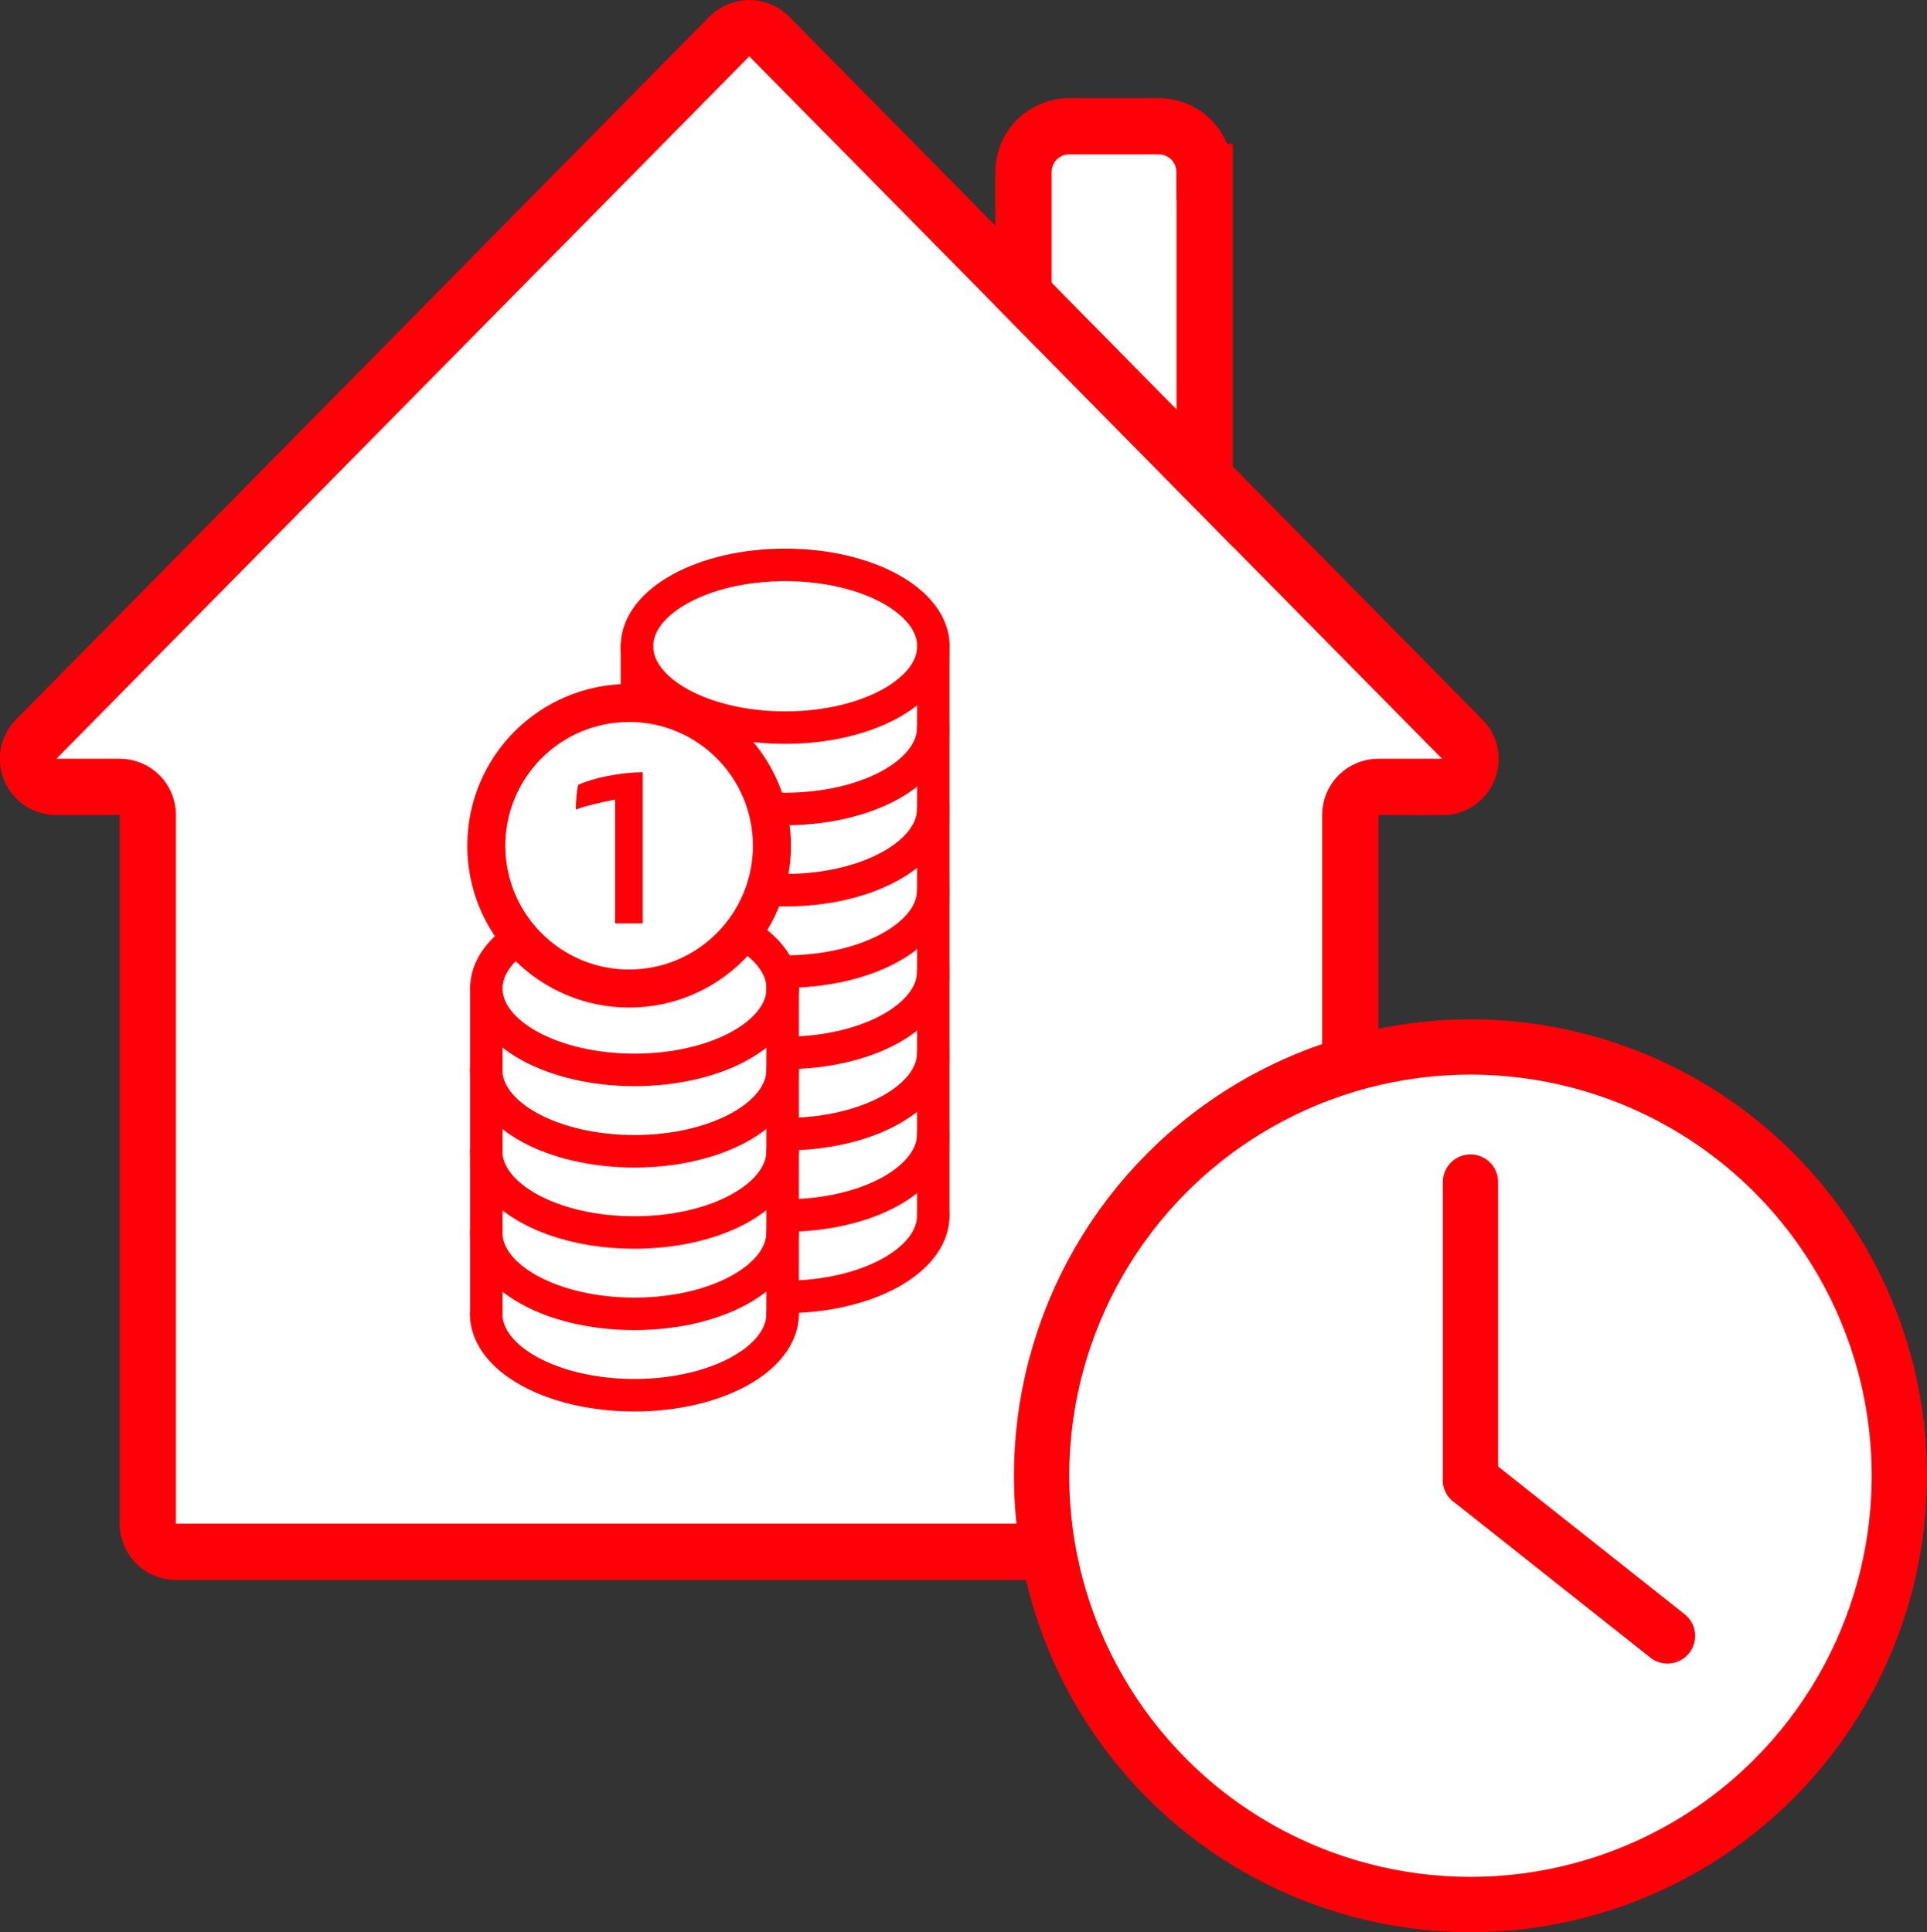 <?xml version="1.0" encoding="UTF-8"?><svg xmlns="http://www.w3.org/2000/svg" viewBox="0 0 135.2 135.59"><rect x="0" y="0" width="135.2" height="135.59" fill="#333333" stroke="none"/><defs><style>.d{fill:#ff0008;}.e{stroke-width:2.67px;}.e,.f,.g{fill:#fff;}.e,.f,.g,.h,.i{stroke:#ff0008;}.e,.g{stroke-miterlimit:10;}.f,.h{stroke-width:3.88px;}.f,.h,.i{stroke-linecap:round;stroke-linejoin:round;}.g{stroke-width:3.95px;}.h,.i{fill:none;}.i{stroke-width:2.28px;}</style></defs><g id="a"/><g id="b"><g id="c"><g><g><path class="g" d="M101.2,55.22h-4.49c-1.09,0-1.97,.88-1.97,1.97v49.74c0,1.09-.88,1.97-1.97,1.97H12.34c-1.09,0-1.97-.88-1.97-1.97V57.19c0-1.09-.88-1.97-1.97-1.97H3.94c-1.75,0-2.63-2.11-1.4-3.35L51.17,2.56c.77-.78,2.03-.78,2.8,0l17.84,18.09,12.71,12.9,18.08,18.33c1.23,1.24,.35,3.35-1.4,3.35Z"/><path class="g" d="M84.52,12.07v21.48l-12.71-12.9V12.07c0-1.78,1.44-3.21,3.21-3.21h6.28c1.78,0,3.21,1.44,3.21,3.21Z"/></g><g><ellipse class="i" cx="44.52" cy="69.37" rx="10.4" ry="5.71"/><path class="i" d="M54.91,75.08c0,3.15-4.65,5.71-10.4,5.71s-10.4-2.55-10.4-5.71"/><path class="i" d="M54.91,80.78c0,3.15-4.65,5.71-10.4,5.71s-10.4-2.55-10.4-5.71"/><path class="i" d="M54.91,86.49c0,3.15-4.65,5.71-10.4,5.71s-10.4-2.55-10.4-5.71"/><path class="i" d="M54.91,92.2c0,3.15-4.65,5.71-10.4,5.71s-10.4-2.55-10.4-5.71"/><line class="i" x1="34.12" y1="69.37" x2="34.12" y2="92.2"/><ellipse class="i" cx="55.09" cy="45.35" rx="10.4" ry="5.71"/><path class="i" d="M65.48,51.06c0,3.15-4.65,5.71-10.4,5.71s-10.4-2.55-10.4-5.71"/><path class="i" d="M65.48,56.76c0,3.15-4.65,5.71-10.4,5.71s-10.4-2.55-10.4-5.71"/><path class="i" d="M65.48,62.47c0,3.15-4.65,5.71-10.4,5.71"/><path class="i" d="M65.48,68.18c0,3.15-4.65,5.71-10.4,5.71"/><path class="i" d="M65.48,73.88c0,3.15-4.65,5.71-10.4,5.71"/><path class="i" d="M65.48,79.59c0,3.15-4.65,5.71-10.4,5.71"/><path class="i" d="M65.48,85.3c0,3.15-4.65,5.71-10.4,5.71"/><line class="i" x1="44.69" y1="45.35" x2="44.69" y2="62.47"/><line class="i" x1="65.48" y1="45.35" x2="65.48" y2="85.3"/><line class="i" x1="54.91" y1="69.37" x2="54.91" y2="92.2"/></g><circle class="e" cx="44.14" cy="59.35" r="10.02"/><path class="d" d="M42.63,54.46c.83-.17,1.65-.26,2.46-.27v10.61h-1.94v-8.69c-.49,.09-.98,.2-1.47,.32-.49,.12-.92,.25-1.28,.38,0-.59,.05-1.17,.16-1.73,.55-.25,1.24-.46,2.07-.63Z"/><g><circle class="f" cx="103.17" cy="103.56" r="30.09"/><line class="h" x1="103.17" y1="103.85" x2="103.17" y2="82.95"/><line class="h" x1="116.99" y1="114.8" x2="103.17" y2="103.85"/></g></g></g></g></svg>